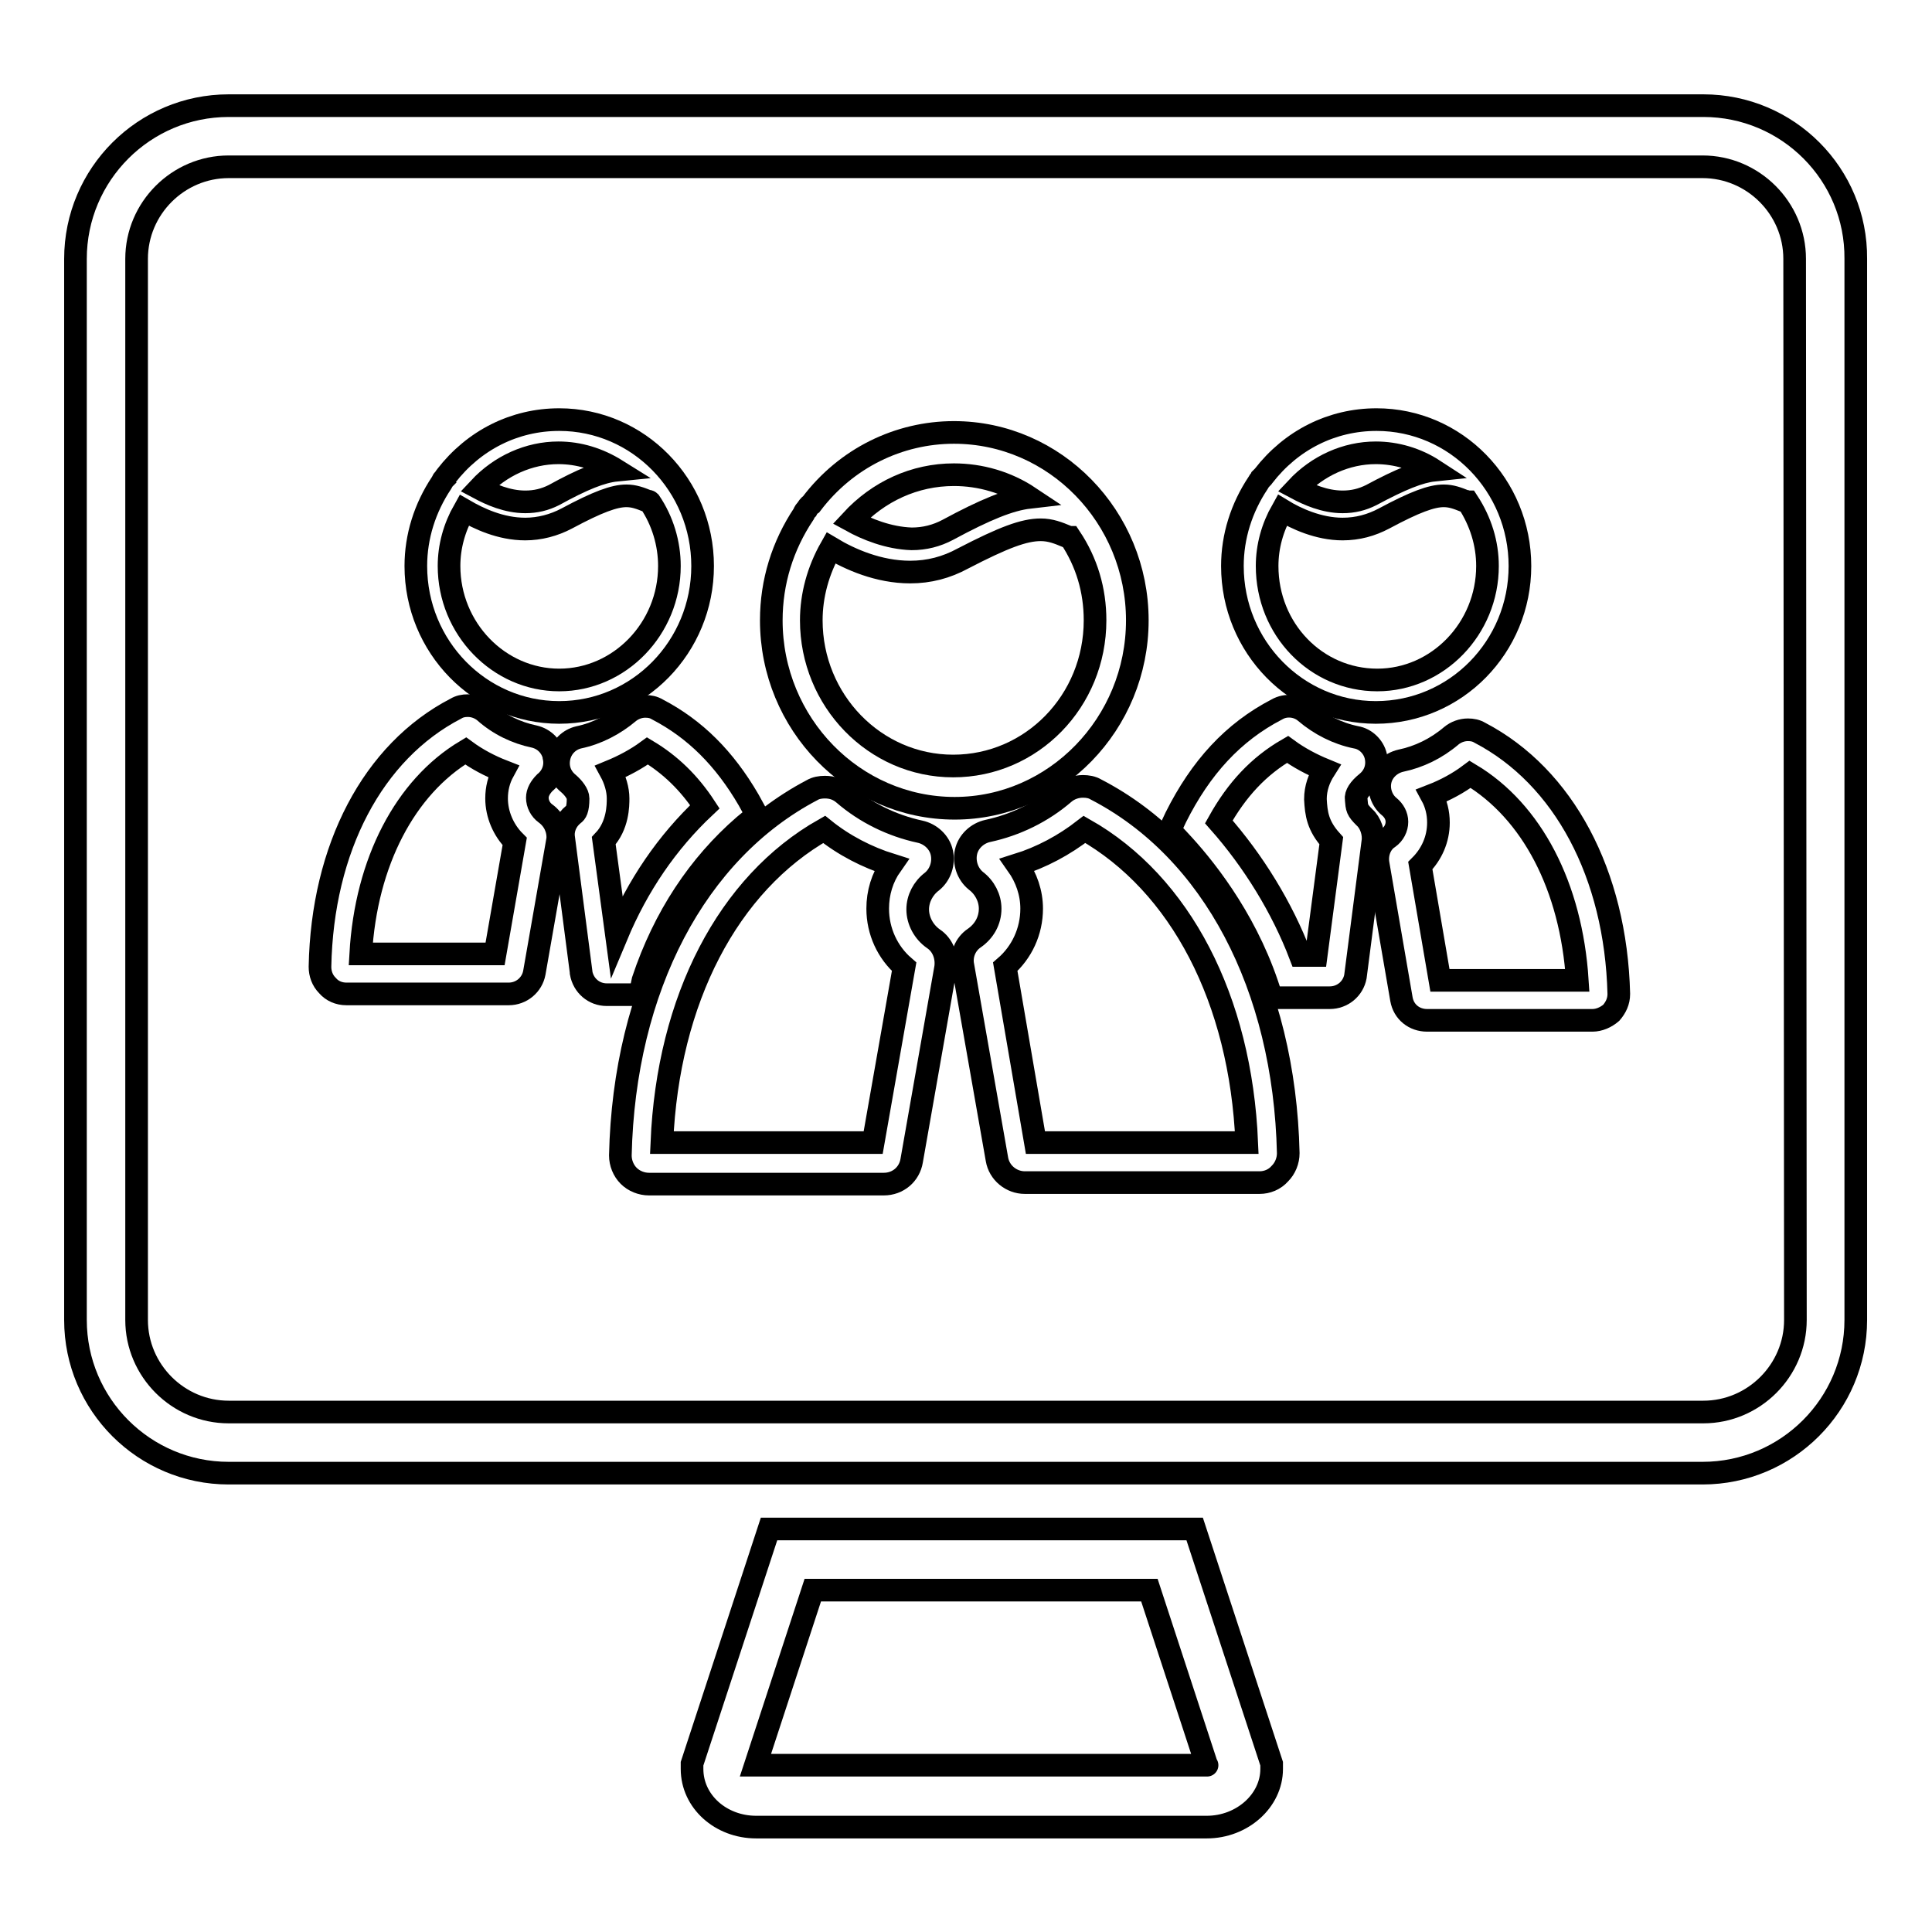 <?xml version="1.0" encoding="utf-8"?>
<!-- Svg Vector Icons : http://www.onlinewebfonts.com/icon -->
<!DOCTYPE svg PUBLIC "-//W3C//DTD SVG 1.1//EN" "http://www.w3.org/Graphics/SVG/1.1/DTD/svg11.dtd">
<svg version="1.1" xmlns="http://www.w3.org/2000/svg" xmlns:xlink="http://www.w3.org/1999/xlink" x="0px" y="0px" viewBox="0 0 256 256" enable-background="new 0 0 256 256" xml:space="preserve">
<g><g><path stroke-width="3" fill-opacity="0" stroke="#000000"  d="M196.1,97.1c-0.5-0.3-1-0.4-1.6-0.4c-0.8,0-1.6,0.3-2.2,0.8c-2,1.7-4.3,2.8-6.7,3.3c-1.3,0.3-2.4,1.3-2.7,2.6c-0.3,1.3,0.2,2.7,1.2,3.5c0.6,0.5,1,1.2,1,2c0,0.8-0.4,1.6-1.1,2.1c-1.1,0.7-1.6,2.1-1.4,3.4l3.1,18c0.3,1.7,1.7,2.8,3.4,2.8H211c0.9,0,1.8-0.4,2.5-1l0,0c0.6-0.7,1-1.5,1-2.5C214.1,115.8,207.2,102.9,196.1,97.1z M190.8,129.9l-2.6-15.2c1.5-1.5,2.4-3.5,2.4-5.7c0-1.3-0.3-2.5-0.9-3.6c1.8-0.7,3.5-1.6,5.1-2.8c8.2,4.9,13.4,14.9,14.2,27.3H190.8L190.8,129.9z"/><path stroke-width="3" fill-opacity="0" stroke="#000000"  d="M101.9,202.6l-10.2,31.1v0.7c0,4.3,3.8,7.7,8.5,7.7h59.7c4.7,0,8.6-3.5,8.6-7.7v-0.7l-10.2-31.1H101.9z M159.9,233.9h-59.7c0,0,0,0-0.1,0l7.6-23.2h44.6L159.9,233.9C160,233.9,159.9,233.9,159.9,233.9z"/><path stroke-width="3" fill-opacity="0" stroke="#000000"  d="M225.7,14H30.3C19.1,14,10,23.1,10,34.3v140.6c0,11.2,9.1,20.3,20.3,20.3h195.3c11.2,0,20.3-9.1,20.3-20.3V34.3C246,23.1,236.9,14,225.7,14z M237.9,174.9c0,6.7-5.5,12.2-12.2,12.2H30.3c-6.7,0-12.2-5.5-12.2-12.2V34.3c0-6.7,5.5-12.2,12.2-12.2h195.3c6.7,0,12.2,5.5,12.2,12.2L237.9,174.9L237.9,174.9z"/><path stroke-width="3" fill-opacity="0" stroke="#000000"  d="M150.7,82.2c0-13.7-10.9-24.9-24.3-24.9c-7.3,0-14.3,3.4-18.9,9.5c-0.3,0.2-0.5,0.5-0.6,0.7c-0.2,0.2-0.3,0.3-0.4,0.6c-2.8,4.2-4.3,9-4.3,14.1c0,13.7,10.9,24.9,24.3,24.9C139.8,107.1,150.7,95.9,150.7,82.2z M137.9,70.2c1.3,0,2.3,0.4,3.5,0.9c0.1,0,0.2,0.1,0.3,0.1c0,0,0.1,0,0.1,0c2.2,3.3,3.3,7,3.3,11c0,10.7-8.4,19.3-18.8,19.3c-10.4,0-18.8-8.7-18.8-19.3c0-3.3,0.9-6.6,2.6-9.6c2.5,1.5,6.3,3.2,10.5,3.2c2.5,0,4.8-0.6,7-1.8C133,71.2,135.7,70.2,137.9,70.2z M112.8,69c3.6-3.9,8.4-6.1,13.6-6.1c3.5,0,7,1,10,3c-2.6,0.3-5.8,1.6-10.8,4.3c-1.5,0.8-3.1,1.2-4.8,1.2C117.7,71.3,114.8,70.1,112.8,69z"/><path stroke-width="3" fill-opacity="0" stroke="#000000"  d="M181.1,103.7L181.1,103.7c1.1-0.9,1.5-2.2,1.2-3.5v0c-0.3-1.3-1.4-2.3-2.6-2.5c-2.5-0.5-4.8-1.7-6.7-3.3l0,0c-1-0.9-2.6-1.1-3.8-0.4c-5.8,3-10.1,7.7-13.4,14.3l-0.8,1.7l1.3,1.4c3,3.2,8.5,9.9,11.6,19l0.6,1.8h7.7c1.7,0,3.1-1.2,3.4-2.8l2.3-17.8c0.2-1.2-0.3-2.6-1.1-3.3c-1-1-1-1.2-1.1-2.4C179.6,105.3,180.1,104.5,181.1,103.7z M174.4,126.6h-2.1c-2.4-6.3-6.2-12.5-10.8-17.7c2.4-4.3,5.3-7.4,9.1-9.6c1.5,1.1,3.2,2,4.9,2.7c-0.7,1.1-1.2,2.4-1.2,3.9c0.1,1.9,0.3,3.5,2.1,5.5L174.4,126.6z"/><path stroke-width="3" fill-opacity="0" stroke="#000000"  d="M201.4,75c0-10.7-8.5-19.4-19-19.4c-5.9,0-11.3,2.7-15,7.5c0,0,0,0-0.1,0.1c0,0.1,0,0-0.1,0.1c-0.1,0.2-0.3,0.3-0.5,0.7c-2.2,3.3-3.4,7.1-3.4,11c0,10.7,8.5,19.4,19,19.4C192.9,94.4,201.4,85.7,201.4,75z M177.9,70.1c2,0,3.8-0.5,5.5-1.4c4.1-2.2,6.3-3,7.9-3c1,0,1.8,0.3,2.8,0.7c0.1,0,0.2,0,0.3,0.1c0,0,0,0,0.1,0c1.7,2.6,2.6,5.5,2.6,8.5c0,8.3-6.6,15.1-14.6,15.1c-8.1,0-14.6-6.7-14.6-15.1c0-2.6,0.7-5.1,2-7.4C171.7,68.7,174.7,70.1,177.9,70.1z M181.7,65.6c-1.2,0.6-2.4,0.9-3.8,0.9c-2.4,0-4.6-1-6.1-1.8c2.8-3,6.6-4.7,10.5-4.7c2.7,0,5.4,0.8,7.7,2.3C188.1,62.5,185.6,63.5,181.7,65.6z"/><path stroke-width="3" fill-opacity="0" stroke="#000000"  d="M72.3,107.8c-0.7-0.5-1.1-1.3-1.1-2.1c0-0.7,0.4-1.4,1-2c1-0.8,1.5-2.1,1.2-3.4l0-0.1c-0.3-1.3-1.3-2.3-2.6-2.6c-2.4-0.5-4.7-1.6-6.6-3.3l0,0c-0.6-0.5-1.4-0.8-2.2-0.8c-0.6,0-1.1,0.1-1.6,0.4c-11,5.7-17.7,18.5-18,34.2c0,0.9,0.3,1.8,1,2.5c0.6,0.7,1.5,1.1,2.5,1.1h21.5c1.7,0,3.1-1.2,3.4-2.8l3.1-17.7C74,109.9,73.4,108.6,72.3,107.8z M65.6,126.4H47.8c0.7-12.2,5.9-22.1,13.9-26.9c1.5,1.1,3.2,2,5,2.7c-0.6,1.1-0.9,2.3-0.9,3.6c0,2.1,0.9,4.2,2.4,5.7L65.6,126.4z"/><path stroke-width="3" fill-opacity="0" stroke="#000000"  d="M85.2,129.9c2.8-8.4,7.4-15.3,13.4-20.5l1.7-1.4l-1.1-2c-3.2-5.5-7.1-9.4-12.1-12c-0.5-0.3-1-0.4-1.6-0.4c-0.8,0-1.6,0.3-2.2,0.8c-1.9,1.6-4.2,2.8-6.6,3.3c-1.3,0.3-2.3,1.3-2.6,2.6c-0.3,1.3,0.1,2.6,1.2,3.5c0.7,0.6,1.3,1.4,1.3,2c0,1.5-0.3,1.9-0.6,2.1c-1,0.8-1.5,2-1.3,3.2l2.3,17.7l0,0.1c0.3,1.7,1.7,2.9,3.4,2.9h4.4L85.2,129.9z M80,111.4c1.9-2,1.9-4.7,1.9-5.6c0-1.2-0.4-2.5-1-3.6c1.7-0.7,3.4-1.6,4.9-2.7c3,1.8,5.5,4.2,7.6,7.4c-5,4.7-8.9,10.4-11.7,17.1L80,111.4z"/><path stroke-width="3" fill-opacity="0" stroke="#000000"  d="M74.1,94.4c10.5,0,19-8.7,19-19.4c0-10.7-8.5-19.4-19-19.4c-5.9,0-11.3,2.7-15,7.5c0,0-0.1,0.1-0.1,0.2c-0.1,0.1-0.1,0.1-0.2,0.2c-0.2,0.2-0.1,0.2-0.3,0.5c-2.2,3.3-3.4,7.1-3.4,11C55.1,85.7,63.6,94.4,74.1,94.4z M69.6,70.1c1.9,0,3.8-0.5,5.5-1.4c4.1-2.2,6.3-3,7.9-3c1,0,1.8,0.3,2.8,0.7c0.1,0,0.2,0,0.3,0.1c0,0,0,0,0,0c1.7,2.5,2.6,5.5,2.6,8.5c0,8.3-6.6,15.1-14.6,15.1S59.5,83.3,59.5,75c0-2.6,0.7-5.1,2-7.4C63.4,68.7,66.3,70.1,69.6,70.1z M73.4,65.6c-1.2,0.6-2.4,0.9-3.8,0.9c-2.4,0-4.6-1-6.1-1.8c2.8-3,6.6-4.7,10.5-4.7c2.7,0,5.3,0.8,7.7,2.3C79.7,62.5,77.2,63.5,73.4,65.6z"/><path stroke-width="3" fill-opacity="0" stroke="#000000"  d="M123.7,124.4c-1.3-0.9-2.1-2.4-2.1-3.9c0-1.4,0.7-2.8,1.9-3.7l0,0c1.1-0.9,1.6-2.4,1.3-3.8v0c-0.3-1.4-1.5-2.5-2.9-2.8c-3.7-0.8-7.2-2.5-10.1-5c-0.7-0.6-1.5-0.9-2.5-0.9c-0.6,0-1.2,0.1-1.7,0.4c-15.4,8.1-24.9,26.2-25.4,48.4c0,1,0.4,2,1.1,2.7c0.7,0.7,1.7,1.1,2.7,1.1h31.1c1.9,0,3.4-1.3,3.7-3.1l4.5-25.6C125.5,126.7,124.9,125.2,123.7,124.4z M115.7,151.4h-28c0.8-19,8.8-34.3,21.5-41.5c2.6,2.1,5.7,3.7,8.9,4.7c-1.2,1.7-1.8,3.7-1.8,5.8c0,3,1.3,5.8,3.5,7.7L115.7,151.4z"/><path stroke-width="3" fill-opacity="0" stroke="#000000"  d="M145.2,104.6c-0.5-0.3-1.1-0.4-1.7-0.4c-0.9,0-1.8,0.3-2.5,0.9c-2.9,2.5-6.4,4.2-10.1,5c-1.4,0.3-2.6,1.4-2.9,2.8c-0.3,1.4,0.2,2.9,1.3,3.8l0,0c1.2,0.9,1.9,2.3,1.9,3.7c0,1.6-0.8,3-2.1,3.9c-1.2,0.8-1.8,2.3-1.5,3.7l4.5,25.6c0.3,1.8,1.9,3.1,3.7,3.1h31.1c1,0,2-0.4,2.7-1.2c0.7-0.7,1.1-1.7,1.1-2.7C170.2,130.7,160.7,112.6,145.2,104.6z M137.2,151.4l-4-23.3c2.2-1.9,3.5-4.7,3.5-7.7c0-2.1-0.7-4.1-1.9-5.8c3.2-1,6.2-2.6,8.9-4.7c12.7,7.2,20.7,22.5,21.5,41.5L137.2,151.4L137.2,151.4z"/></g></g>
</svg>